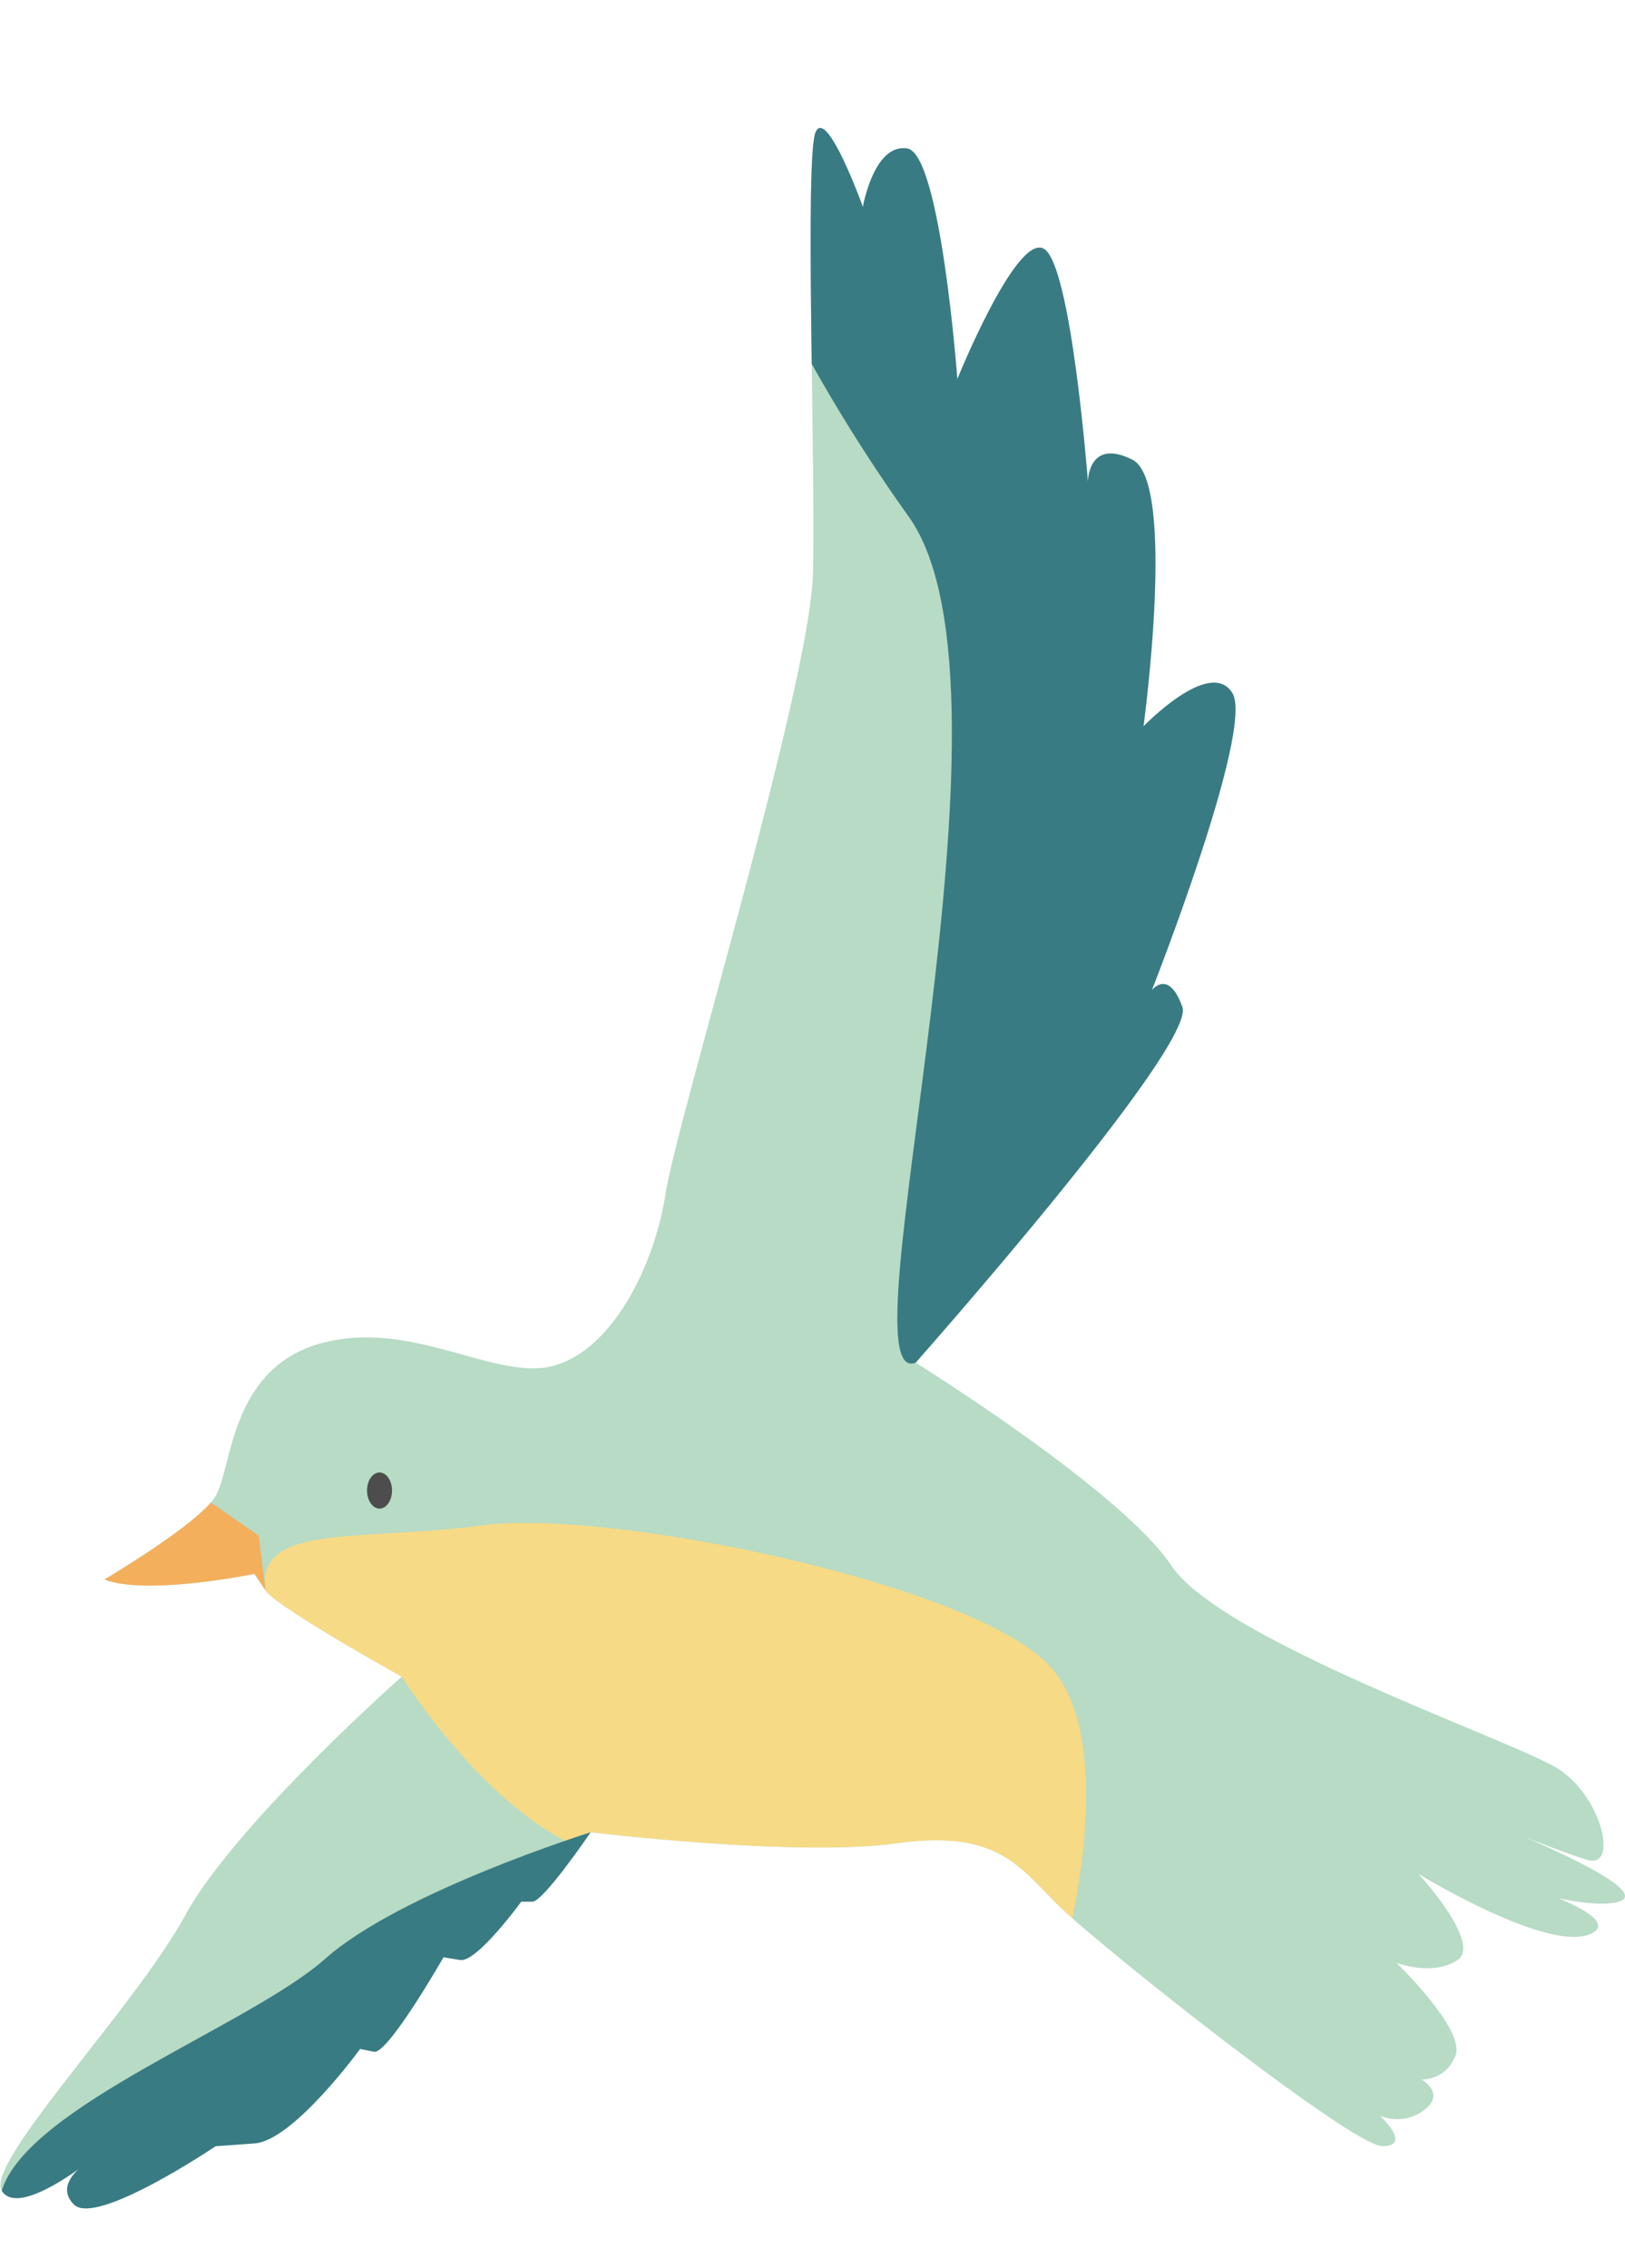 <?xml version="1.0" encoding="UTF-8"?> <svg xmlns="http://www.w3.org/2000/svg" xmlns:xlink="http://www.w3.org/1999/xlink" id="Group_571" data-name="Group 571" width="119.766" height="167.157" viewBox="0 0 119.766 167.157"><defs><clipPath id="clip-path"><rect id="Rectangle_289" data-name="Rectangle 289" width="119.766" height="167.157" fill="none"></rect></clipPath><clipPath id="clip-path-2"><path id="Path_2139" data-name="Path 2139" d="M6.679,159.192h0M60.118,9.725c-.819,1.844,0,24.365-.2,32.555S49.881,82.616,49.062,87.94s-3.89,11.465-8.19,12.694c-2.044.584-4.506-.174-7.251-.932-3.028-.836-6.4-1.672-9.947-.706-6.758,1.843-6.552,9.214-7.781,11.261S7.7,116.4,7.7,116.4c3.071,1.228,11.057-.41,11.057-.41l.819,1.229c.819,1.228,10.032,6.346,10.032,6.346S17.326,134.418,13.64,141.174-1.1,159.4.127,161.445c.914,1.523,4.1-.467,5.663-1.586-.673.628-1.33,1.619-.34,2.609,1.638,1.638,10.443-4.3,10.443-4.3l2.867-.205c2.866-.205,7.78-6.962,7.78-6.962l1.023.205c1.025.205,5.12-6.961,5.12-6.961l1.228.2c1.229.205,4.505-4.3,4.505-4.3h.819c.819,0,4.3-5.12,4.3-5.12s15.151,1.844,22.522.819,9.009,1.638,11.876,4.5,21.7,17.814,23.955,17.814-.2-2.253-.2-2.253a3.253,3.253,0,0,0,3.276-.409c1.638-1.229-.205-2.252-.205-2.252a2.608,2.608,0,0,0,2.457-1.638c1.024-1.843-4.3-6.962-4.3-6.962s2.662,1.023,4.5-.205-2.867-6.347-2.867-6.347,10.033,6.143,12.9,4.3c1.007-.647-.362-1.572-2.562-2.5a10.5,10.5,0,0,0,4.4.25c2-.587-2.668-2.923-7.013-4.81,1.978.781,3.876,1.5,4.762,1.738,2.251.615,1.023-4.709-2.253-6.756s-24.774-9.419-28.46-14.947-18.837-14.947-18.837-14.947,20.68-23.341,19.656-26.208-2.252-1.228-2.252-1.228,7.576-19.247,5.938-21.908-6.552,2.457-6.552,2.457,2.457-18.018-.819-19.656-3.276,1.638-3.276,1.638-1.229-16.175-3.276-17.2-6.347,9.623-6.347,9.623-1.229-16.585-3.686-16.994-3.276,4.3-3.276,4.3S61.5,9.43,60.453,9.43c-.13,0-.244.091-.335.3" fill="none"></path></clipPath></defs><g id="Group_566" data-name="Group 566"><g id="Group_565" data-name="Group 565" clip-path="url(#clip-path)"><path id="Path_2134" data-name="Path 2134" d="M7.7,116.4s6.961-4.1,8.19-6.142,1.024-9.419,7.78-11.262,12.9,2.867,17.2,1.638,7.371-7.371,8.19-12.694S59.709,50.471,59.914,42.281s-.614-30.712.2-32.555,3.48,5.528,3.48,5.528.819-4.709,3.276-4.3,3.686,16.995,3.686,16.995,4.3-10.647,6.347-9.624,3.276,17.2,3.276,17.2,0-3.276,3.276-1.638.819,19.656.819,19.656,4.914-5.119,6.552-2.457-5.938,21.908-5.938,21.908,1.229-1.638,2.253,1.229S67.49,100.43,67.49,100.43s15.151,9.418,18.837,14.946,25.184,12.9,28.46,14.947,4.5,7.371,2.252,6.757-11.057-4.3-11.057-4.3,16.79,6.347,13.309,7.371-15.356-3.686-15.356-3.686,16.38,4.1,13.513,5.938-12.9-4.3-12.9-4.3,4.709,5.119,2.867,6.348-4.5.2-4.5.2,5.324,5.119,4.3,6.962a2.606,2.606,0,0,1-2.457,1.638s1.843,1.024.205,2.252a3.255,3.255,0,0,1-3.276.41s2.457,2.252.2,2.252S80.8,143.222,77.932,140.356s-4.5-5.529-11.876-4.505-22.522-.819-22.522-.819-3.481,5.119-4.3,5.119h-.819s-3.276,4.5-4.5,4.3l-1.229-.205s-4.095,7.166-5.118,6.961L26.54,151s-4.914,6.756-7.781,6.961l-2.866.205s-8.8,5.937-10.442,4.3,1.228-3.276,1.228-3.276-5.323,4.3-6.552,2.253,9.828-13.514,13.514-20.27,15.97-17.609,15.97-17.609-9.214-5.119-10.033-6.347l-.819-1.229s-7.985,1.639-11.056.41" fill="#b7dbc5"></path></g></g><g id="Group_568" data-name="Group 568"><g id="Group_567" data-name="Group 567" clip-path="url(#clip-path-2)"><path id="Path_2135" data-name="Path 2135" d="M78.034,145.576s4.914-16.585-.614-22.727-32.555-11.671-41.769-10.442-16.789-.2-16.073,4.811,10.033,6.348,10.033,6.348,7.064,11.363,15.151,13.308,33.272,8.7,33.272,8.7" fill="#f7da85"></path><path id="Path_2136" data-name="Path 2136" d="M54.078,14.742s3.685,10.442,12.9,23.341-5.119,64.5.512,62.346,18.53-7.678,19.758-11.977S114.274,42.383,103.218,30.1,74.962,0,63.906,0s-9.828,14.742-9.828,14.742" fill="#397b83"></path><path id="Path_2137" data-name="Path 2137" d="M43.534,135.032s-14.025,4.4-19.554,9.316S2.072,155.2.127,161.445s18.94,7.473,27.539,3.173,15.868-29.586,15.868-29.586" fill="#397b83"></path><path id="Path_2138" data-name="Path 2138" d="M13.078,109.029l5.989,4.146.512,4.044L2.943,119.164Z" fill="#f4af5d"></path></g></g><g id="Group_570" data-name="Group 570"><g id="Group_569" data-name="Group 569" clip-path="url(#clip-path)"><path id="Path_2140" data-name="Path 2140" d="M28.894,109.848c0,.735-.413,1.331-.921,1.331s-.922-.6-.922-1.331.413-1.331.922-1.331.921.6.921,1.331" fill="#4d4d4d"></path></g></g></svg> 
